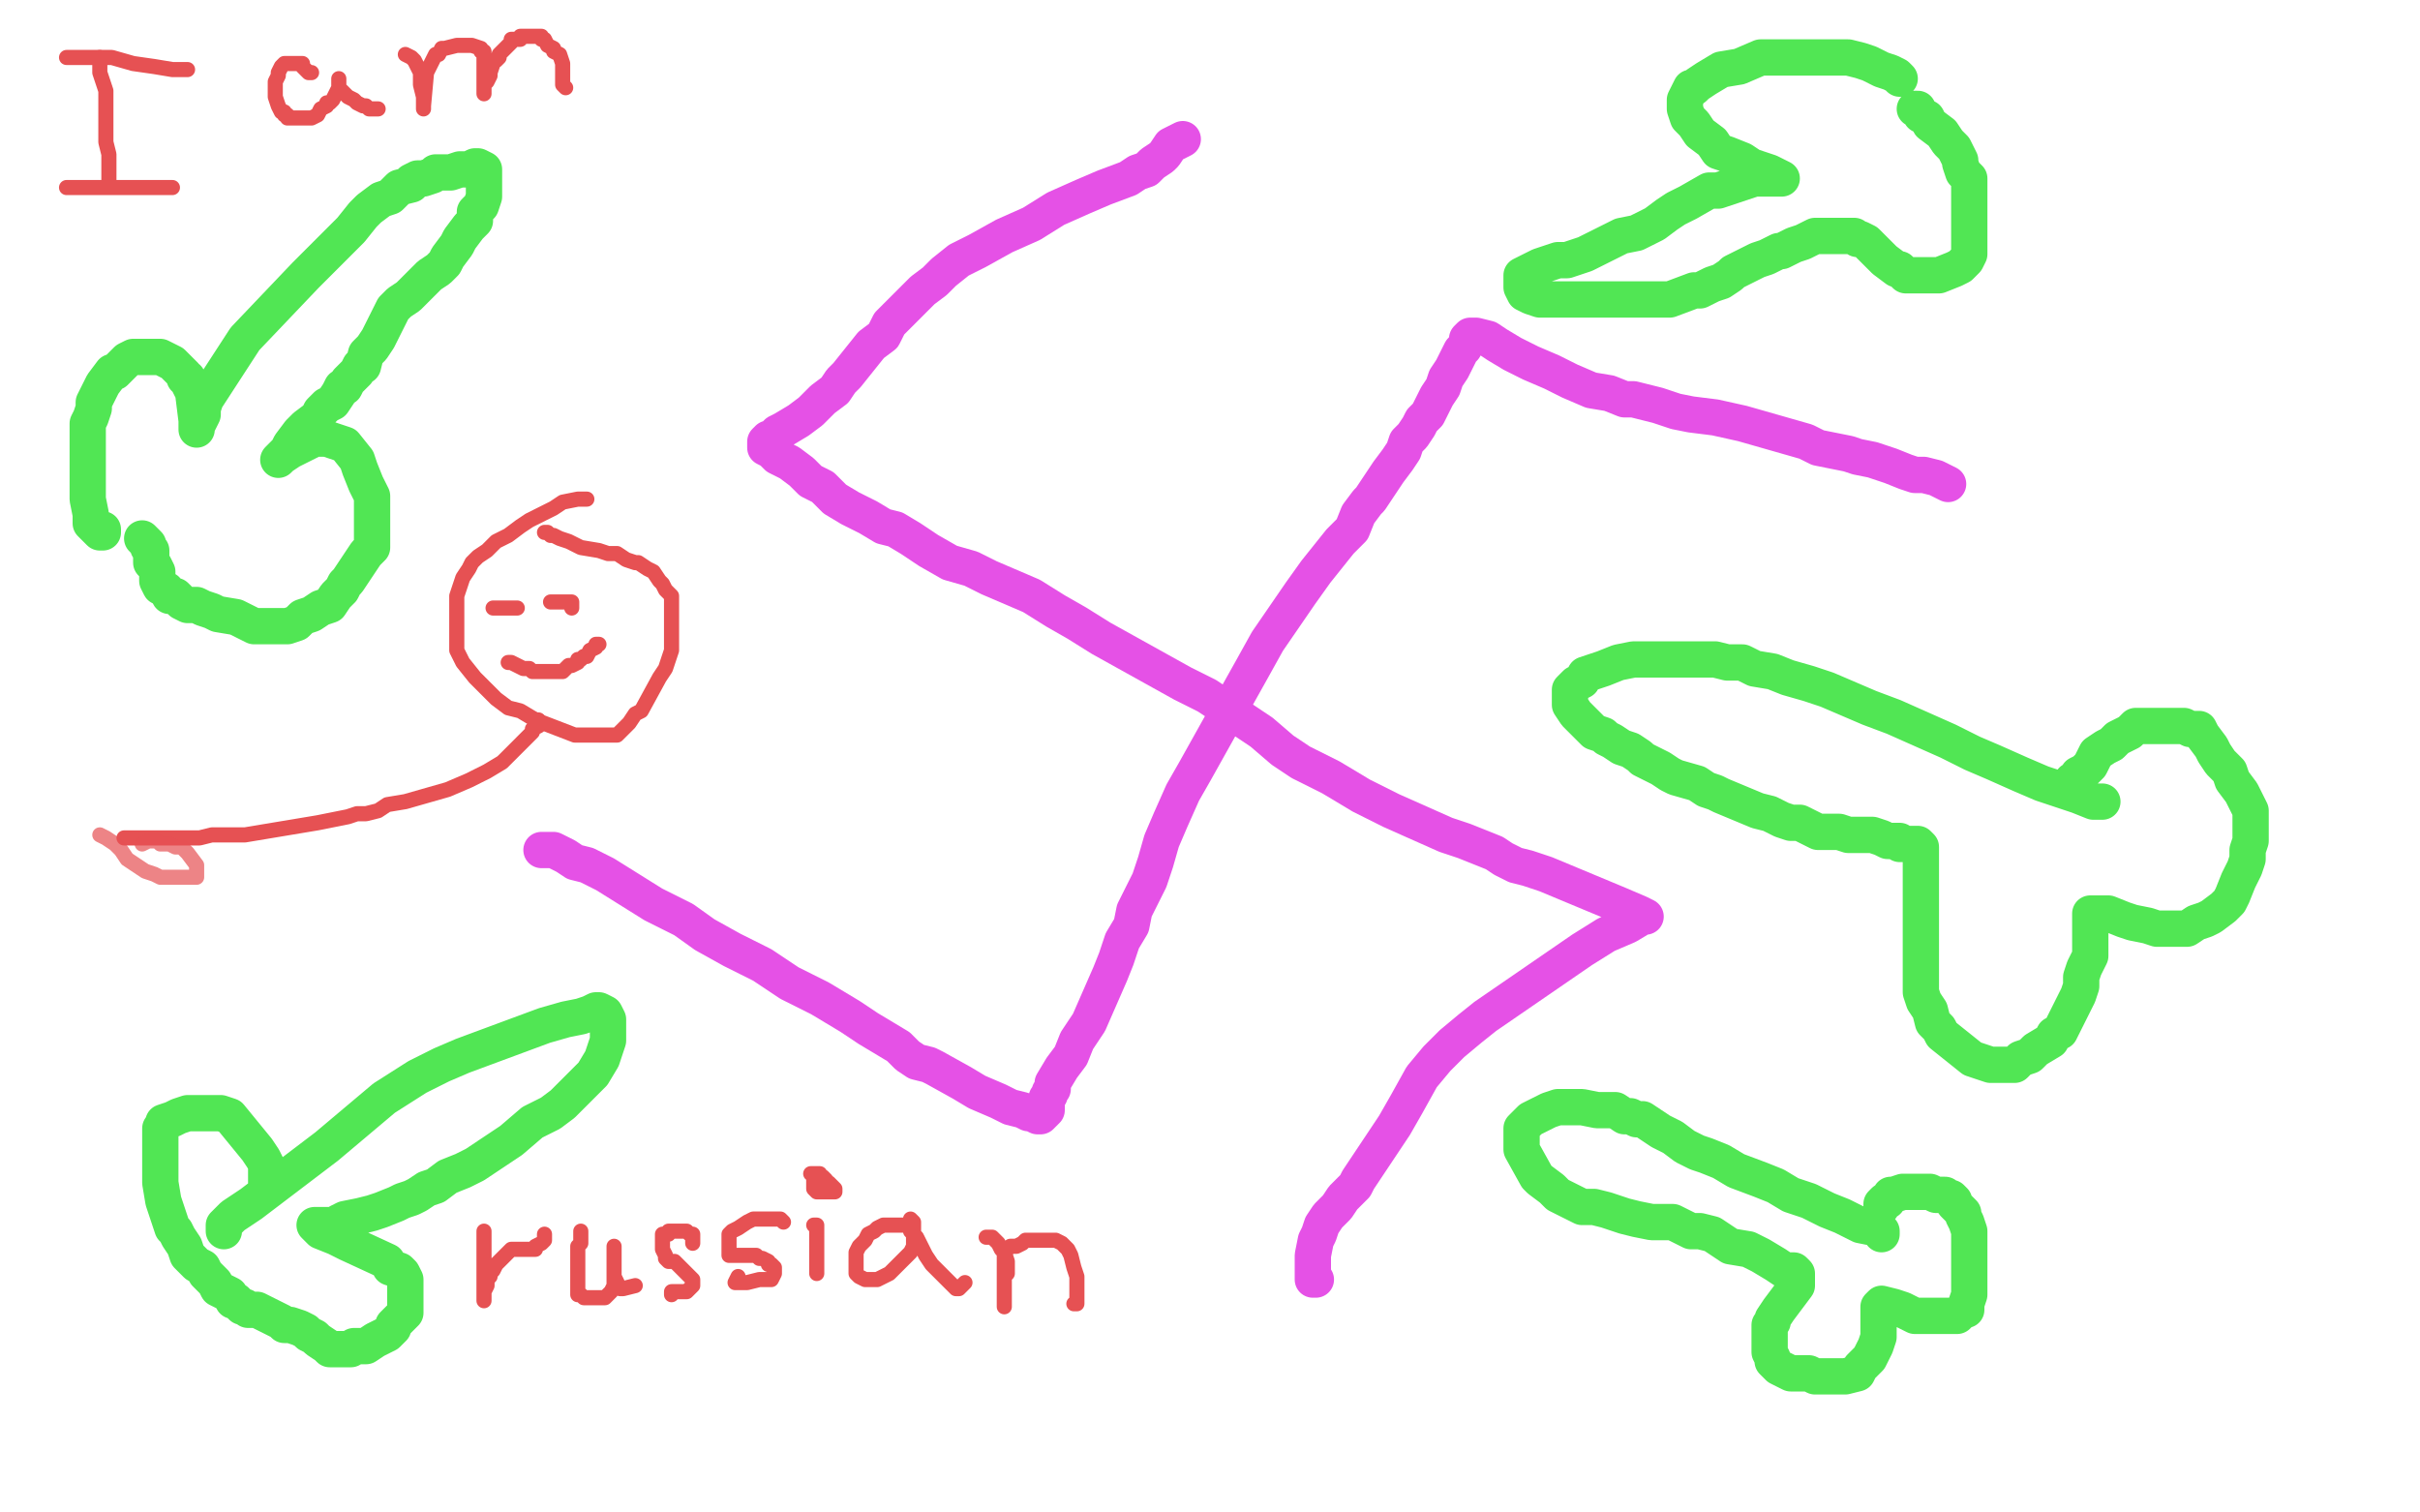 <?xml version="1.0" standalone="no"?>
<!DOCTYPE svg PUBLIC "-//W3C//DTD SVG 1.1//EN"
"http://www.w3.org/Graphics/SVG/1.1/DTD/svg11.dtd">

<svg width="800" height="500" version="1.1" xmlns="http://www.w3.org/2000/svg" xmlns:xlink="http://www.w3.org/1999/xlink" style="stroke-antialiasing: false"><desc>This SVG has been created on https://colorillo.com/</desc><rect x='0' y='0' width='800' height='500' style='fill: rgb(255,255,255); stroke-width:0' /><polyline points="391,46 389,47 389,47 387,48 387,48 385,51 385,51 384,52 384,52 381,54 381,54 379,56 379,56 376,57 376,57 373,59 373,59 365,62 365,62 358,65 358,65 349,69 349,69 341,74 341,74 332,78 323,83 317,86 312,90 309,93 305,96 302,99 298,103 294,107 292,111 288,114 284,119 280,124 278,126 276,129 272,132 268,136 264,139 259,142 257,143 255,145 254,145 253,146 253,148 255,149 257,151 261,153 265,156 268,159 272,161 276,165 281,168 287,171 292,174 296,175 301,178 307,182 314,186 321,188 327,191 334,194 341,197 349,202 356,206 364,211 373,216 382,221 391,226 399,230 405,234 417,242 424,248 430,252 440,257 450,263 460,268 469,272 478,276 484,278 489,280 494,282 497,284 501,286 505,287 511,289 535,299 542,302 544,303 543,303 538,306 531,309 523,314 491,336 486,340 480,345 475,350 470,356 465,365 461,372 457,378 453,384 449,390 448,392 445,395 444,396 442,399 439,402 437,405 436,408 435,410 434,415 434,420 434,421 434,422 434,423 435,423" style="fill: none; stroke: #e551e6; stroke-width: 12; stroke-linejoin: round; stroke-linecap: round; stroke-antialiasing: false; stroke-antialias: 0; opacity: 1.0"/>
<polyline points="179,281 181,281 181,281 183,281 183,281 187,283 187,283 190,285 190,285 194,286 194,286 200,289 200,289 208,294 208,294 216,299 216,299 226,304 226,304 233,309 233,309 242,314 242,314 252,319 261,325 271,330 281,336 287,340 292,343 297,346 300,349 303,351 307,352 309,353 318,358 323,361 330,364 334,366 338,367 340,368 341,368 343,369 344,369 345,368 346,367 346,366 346,364 346,363 347,362 347,361 348,360 348,358 351,353 354,349 356,344 360,338 367,322 369,317 371,311 374,306 375,301 378,295 380,291 382,285 384,278 387,271 391,262 395,255 414,221 419,212 430,196 435,189 439,184 443,179 447,175 449,170 452,166 453,165 459,156 462,152 464,149 465,146 467,144 469,141 470,139 472,137 473,135 475,131 477,128 478,125 480,122 482,118 483,116 484,115 485,113 485,112 486,111 488,111 492,112 495,114 500,117 506,120 513,123 519,126 526,129 532,130 537,132 540,132 544,133 548,134 554,136 559,137 567,138 576,140 583,142 590,144 597,146 601,148 611,150 614,151 619,152 625,154 630,156 633,157 636,157 640,158 642,159 644,160" style="fill: none; stroke: #e551e6; stroke-width: 12; stroke-linejoin: round; stroke-linecap: round; stroke-antialiasing: false; stroke-antialias: 0; opacity: 1.0"/>
<polyline points="34,175 34,176 34,176 33,176 33,176 30,173 30,173 30,170 30,170 29,165 29,165 29,159 29,159 29,150 29,145 29,143 29,141 29,140 30,138 31,135 31,133 32,131 33,129 34,127 37,123 38,123 39,122 40,121 42,119 44,118 45,118 47,118 49,118 51,118 52,118 53,118 57,120 59,122 61,124 61,125 62,125 62,126 64,130 64,131 65,139 65,140 65,141 65,142 65,141 66,139 67,137 67,135 68,132 81,112 101,91 107,85 116,76 120,71 122,69 126,66 129,65 132,62 136,61 136,60 138,59 140,59 143,58 144,57 149,57 152,56 153,56 155,56 157,55 158,55 160,56 160,58 160,62 160,65 159,68 157,70 157,73 155,75 152,79 151,81 148,85 147,87 145,89 142,91 135,98 132,100 130,102 129,104 127,108 125,112 123,115 121,117 120,121 119,121 118,123 117,124 116,125 115,126 114,128 113,128 112,130 110,133 108,134 106,136 105,138 101,141 99,143 96,147 95,149 93,151 92,152 93,151 96,149 102,146 104,145 106,145 108,145 114,147 118,152 119,155 121,160 123,164 123,167 123,170 123,173 123,176 123,178 123,181 121,183 115,192 114,193 113,195 111,197 109,200 106,201 103,203 100,204 98,206 95,207 93,207 91,207 84,207 80,205 78,204 72,203 70,202 67,201 65,200 62,200 60,199 58,197 56,197 55,195 53,194 52,192 52,189 51,187 50,186 50,185 50,183 50,182 49,181 49,180 48,179 47,178" style="fill: none; stroke: #51e654; stroke-width: 12; stroke-linejoin: round; stroke-linecap: round; stroke-antialiasing: false; stroke-antialias: 0; opacity: 1.0"/>
<polyline points="695,265 692,265 692,265 687,263 687,263 681,261 681,261 675,259 675,259 668,256 668,256 659,252 659,252 652,249 652,249 644,245 644,245 635,241 635,241 626,237 626,237 618,234 618,234 611,231 611,231 604,228 598,226 591,224 586,222 580,221 576,219 571,219 567,218 563,218 560,218 555,218 549,218 544,218 540,218 535,219 530,221 527,222 524,223 523,225 521,226 520,227 519,228 519,229 519,230 519,233 521,236 522,237 524,239 525,240 527,242 530,243 531,244 533,245 536,247 539,248 542,250 543,251 545,252 547,253 549,254 552,256 554,257 561,259 564,261 567,262 569,263 581,268 585,269 589,271 592,272 595,272 597,273 601,275 603,275 608,275 611,276 615,276 619,276 622,277 624,278 626,278 627,278 628,278 628,279 629,279 630,279 632,279 634,279 635,280 635,281 635,282 635,284 635,286 635,288 635,290 635,292 635,295 635,298 635,301 635,305 635,308 635,311 635,315 635,318 635,321 635,324 635,328 636,331 638,334 639,338 641,340 642,342 652,350 655,351 658,352 660,352 663,352 664,352 666,352 667,351 668,350 671,349 673,347 678,344 679,342 681,341 682,339 685,333 686,331 687,329 688,326 688,323 689,320 690,318 691,316 691,315 691,313 691,311 691,309 691,307 691,306 691,305 691,304 691,303 691,302 692,302 694,302 697,302 702,304 705,305 710,306 713,307 716,307 718,307 720,307 722,307 723,307 726,305 729,304 731,303 735,300 737,298 738,296 740,291 742,287 743,284 743,281 744,278 744,275 744,271 744,268 741,262 738,258 737,255 734,252 732,249 731,247 728,243 727,241 724,241 722,240 720,240 717,240 714,240 712,240 708,240 706,240 704,242 700,244 698,246 696,247 693,249 692,251 691,253 690,254 689,255 687,256 687,257 686,258 685,258" style="fill: none; stroke: #51e654; stroke-width: 12; stroke-linejoin: round; stroke-linecap: round; stroke-antialiasing: false; stroke-antialias: 0; opacity: 1.0"/>
<polyline points="74,407 74,405 74,405 77,402 77,402 83,398 83,398 108,379 108,379 127,363 127,363 138,356 138,356 146,352 146,352 153,349 153,349 180,339 187,337 192,336 195,335 197,334 198,334 200,335 201,337 201,340 201,344 199,350 196,355 191,360 186,365 182,368 176,371 169,377 166,379 157,385 153,387 148,389 144,392 141,393 138,395 136,396 133,397 131,398 126,400 123,401 119,402 114,403 112,404 111,405 109,405 107,405 106,405 105,405 104,405 106,407 111,409 115,411 128,417 129,419 132,420 133,421 134,423 134,424 134,428 134,429 134,430 134,432 134,433 134,434 133,435 131,437 130,438 130,439 128,441 126,442 124,443 121,445 119,445 117,445 116,446 115,446 114,446 112,446 109,446 108,445 105,443 104,442 102,441 101,440 99,439 96,438 94,438 93,437 85,433 83,433 82,433 81,432 80,432 79,431 78,430 77,430 76,428 74,427 72,426 71,424 68,421 67,419 65,418 64,417 63,416 62,415 61,412 59,409 58,407 57,406 54,397 53,391 53,388 53,384 53,373 54,372 54,371 57,370 59,369 62,368 65,368 68,368 70,368 73,368 76,369 85,380 87,383 88,385 88,386 88,387 88,389 88,390 88,391" style="fill: none; stroke: #51e654; stroke-width: 12; stroke-linejoin: round; stroke-linecap: round; stroke-antialiasing: false; stroke-antialias: 0; opacity: 1.0"/>
<polyline points="628,26 627,25 627,25 625,24 625,24 622,23 622,23 618,21 618,21 615,20 615,20 611,19 611,19 608,19 608,19 605,19 605,19 600,19 600,19 595,19 595,19 589,19 589,19 582,19 575,22 569,23 564,26 561,28 560,29 559,29 558,31 557,33 557,36 558,39 560,41 562,44 566,47 568,50 571,51 576,53 579,55 582,56 585,57 587,58 589,59 586,59 583,59 580,59 568,63 565,63 558,67 554,69 551,71 547,74 541,77 536,78 530,81 524,84 518,86 515,86 512,87 509,88 507,89 503,91 503,92 503,93 503,94 503,95 504,97 506,98 509,99 512,99 514,99 518,99 527,99 531,99 534,99 536,99 538,99 540,99 542,99 545,99 548,99 550,99 552,99 560,96 562,96 564,95 566,94 569,93 572,91 573,90 575,89 581,86 584,85 586,84 588,83 589,83 591,82 593,81 596,80 598,79 600,78 605,78 607,78 608,78 609,78 610,78 612,78 613,78 614,79 615,79 617,80 618,81 623,86 627,89 628,89 630,91 632,91 633,91 635,91 636,91 639,91 641,91 646,89 648,88 650,86 651,84 651,82 651,80 651,79 651,78 651,76 651,70 651,68 651,67 651,64 651,61 651,59 649,57 648,54 648,53 647,51 646,49 645,48 644,47 642,44 638,41 637,39 635,38 634,36 633,36" style="fill: none; stroke: #51e654; stroke-width: 12; stroke-linejoin: round; stroke-linecap: round; stroke-antialiasing: false; stroke-antialias: 0; opacity: 1.0"/>
<polyline points="622,408 622,407 622,407 620,406 620,406 615,405 615,405 609,402 609,402 604,400 604,400 598,397 598,397 592,395 592,395 587,392 587,392 582,390 582,390 574,387 574,387 569,384 569,384 564,382 564,382 561,381 561,381 557,379 553,376 549,374 546,372 543,370 541,370 539,369 537,369 534,367 531,367 528,367 523,366 515,366 512,367 510,368 508,369 506,370 505,371 504,372 503,373 503,374 503,376 503,378 503,380 508,389 509,390 513,393 515,395 519,397 523,399 527,399 531,400 537,402 541,403 546,404 550,404 553,404 559,407 562,407 566,408 569,410 572,412 578,413 582,415 587,418 590,420 593,420 594,421 594,423 594,425 588,433 586,436 586,437 585,438 585,440 585,443 585,444 585,445 585,446 585,447 586,449 586,450 587,451 588,452 592,454 593,454 598,454 600,455 604,455 607,455 610,455 614,454 615,452 616,451 618,449 620,445 621,442 621,441 621,440 621,439 621,438 621,437 621,435 621,434 621,432 622,431 626,432 629,433 633,435 636,435 639,435 642,435 644,435 647,435 649,433 650,433 650,431 651,428 651,425 651,423 651,422 651,419 651,417 651,414 651,411 651,409 651,407 650,404 649,402 649,401 647,399 646,398 646,397 645,396 644,396 643,395 640,395 638,394 635,394 633,394 631,394 629,394 626,395 625,395 624,397 623,397 622,398 622,399" style="fill: none; stroke: #51e654; stroke-width: 12; stroke-linejoin: round; stroke-linecap: round; stroke-antialiasing: false; stroke-antialias: 0; opacity: 1.0"/>
<polyline points="33,19 33,20 33,20 33,24 34,27 35,30 35,35 35,42 35,47 36,51 36,58 36,59 36,60 36,58" style="fill: none; stroke: #e65153; stroke-width: 5; stroke-linejoin: round; stroke-linecap: round; stroke-antialiasing: false; stroke-antialias: 0; opacity: 1.0"/>
<polyline points="22,19 25,19 25,19 30,19 30,19 37,19 37,19 44,21 44,21 51,22 51,22 57,23 57,23 60,23 60,23 62,23 62,23 61,23" style="fill: none; stroke: #e65153; stroke-width: 5; stroke-linejoin: round; stroke-linecap: round; stroke-antialiasing: false; stroke-antialias: 0; opacity: 1.0"/>
<polyline points="22,62 24,62 24,62 27,62 27,62 30,62 30,62 33,62 33,62 37,62 37,62 40,62 40,62 44,62 44,62 48,62 48,62 51,62 51,62 53,62 53,62 54,62 54,62 56,62 57,62" style="fill: none; stroke: #e65153; stroke-width: 5; stroke-linejoin: round; stroke-linecap: round; stroke-antialiasing: false; stroke-antialias: 0; opacity: 1.0"/>
<polyline points="103,24 102,24 102,24 101,23 101,23 100,22 100,22 100,21 100,21 99,21 99,21 98,21 98,21 97,21 97,21 96,21 95,21 94,21 93,22 92,24 92,25 91,27 91,32 92,35 93,37 94,37 94,38 95,38 95,39 96,39 98,39 99,39 100,39 101,39 103,39 105,38 106,36 108,35 108,34 109,34 110,33 112,29 112,28 112,27 112,26 112,27 112,29 114,31 115,32 117,33 118,34 120,35 121,35 122,36 123,36 124,36 125,36" style="fill: none; stroke: #e65153; stroke-width: 5; stroke-linejoin: round; stroke-linecap: round; stroke-antialiasing: false; stroke-antialias: 0; opacity: 1.0"/>
<polyline points="134,18 136,19 136,19 137,20 137,20 139,24 139,24 139,26 139,26 139,28 139,28 140,32 140,32 140,36 140,36 140,35 141,24 142,22 144,18 145,18 146,16 147,16 151,15 153,15 155,15 156,15 159,16 159,17 160,17 160,19 160,26 160,27 160,29 160,30 160,31 160,29 160,28 161,27 162,25 162,24 163,21 163,20 164,20 165,19 165,18 167,16 168,15 169,14 169,13 170,13 171,13 172,13 172,12 173,12 175,12 177,12 178,12 179,12 179,13 180,13 181,15 183,16 183,17 185,18 186,21 186,23 186,25 186,26 186,27 186,28 187,29" style="fill: none; stroke: #e65153; stroke-width: 5; stroke-linejoin: round; stroke-linecap: round; stroke-antialiasing: false; stroke-antialias: 0; opacity: 1.0"/>
<polyline points="160,407 160,408 160,408 160,409 160,409 160,411 160,411 160,413 160,413 160,415 160,415 160,417 160,417 160,419 160,419 160,421 160,421 160,422 160,422 160,424 160,424 160,426 160,426 160,427 160,428 160,429 160,430 160,429 160,427 161,425 161,423 162,422 162,421 163,420 164,418 165,417 166,416 167,415 168,414 169,413 170,413 171,413 172,413 173,413 174,413 175,413 176,413 177,413 177,412 179,411 180,410 180,409 180,408" style="fill: none; stroke: #e65153; stroke-width: 5; stroke-linejoin: round; stroke-linecap: round; stroke-antialiasing: false; stroke-antialias: 0; opacity: 1.0"/>
<polyline points="192,407 192,408 192,408 192,410 192,410 192,411 192,411 191,412 191,412 191,414 191,414 191,416 191,416 191,418 191,418 191,420 191,420 191,422 191,422 191,424 191,424 191,425 191,425 191,428 191,428 192,428 193,429 194,429 195,429 196,429 197,429 198,429 199,429 200,429 202,427 203,425 203,424 203,423 203,421 203,420 203,419 203,417 203,416 203,415 203,414 203,413 203,412 203,413 203,415 203,416 203,417 203,419 203,420 203,421 203,422 204,424 204,425 205,426 206,426 210,425" style="fill: none; stroke: #e65153; stroke-width: 5; stroke-linejoin: round; stroke-linecap: round; stroke-antialiasing: false; stroke-antialias: 0; opacity: 1.0"/>
<polyline points="229,411 229,410 229,410 229,409 229,409 229,408 229,408 228,408 228,408 227,407 227,407 226,407 226,407 224,407 224,407 223,407 222,407 221,407 221,408 219,408 219,409 219,410 219,412 219,413 220,415 220,416 221,417 222,417 223,417 224,418 225,419 226,420 227,421 229,423 229,424 229,425 227,427 224,427 222,427 222,428" style="fill: none; stroke: #e65153; stroke-width: 5; stroke-linejoin: round; stroke-linecap: round; stroke-antialiasing: false; stroke-antialias: 0; opacity: 1.0"/>
<polyline points="259,404 258,403 258,403 257,403 257,403 256,403 256,403 253,403 253,403 249,403 249,403 247,404 247,404 244,406 244,406 242,407 242,407 241,408 241,409 241,410 241,411 241,412 241,413 241,414 241,415 242,415 245,415 246,415 247,415 248,415 249,415 250,415 251,416 252,416 254,417 254,418 255,418 256,419 256,420 256,421 255,423 254,423 251,423 247,424 246,424 243,424 244,422" style="fill: none; stroke: #e65153; stroke-width: 5; stroke-linejoin: round; stroke-linecap: round; stroke-antialiasing: false; stroke-antialias: 0; opacity: 1.0"/>
<polyline points="269,405 270,405 270,405 270,408 270,408 270,409 270,409 270,411 270,411 270,413 270,413 270,415 270,415 270,417 270,417 270,418 270,418 270,419 270,419 270,420 270,420 270,421 270,421" style="fill: none; stroke: #e65153; stroke-width: 5; stroke-linejoin: round; stroke-linecap: round; stroke-antialiasing: false; stroke-antialias: 0; opacity: 1.0"/>
<circle cx="270.5" cy="388.5" r="2" style="fill: #e65153; stroke-antialiasing: false; stroke-antialias: 0; opacity: 1.0"/>
<polyline points="269,389 269,390 269,390 269,391 269,391 269,392 269,392 269,393 269,393 270,394 270,394 271,394 271,394 272,394 272,394 274,394 274,394 275,394 276,394 276,393 274,391 273,391 273,390 272,389 271,389 271,388 270,388 269,388 268,388" style="fill: none; stroke: #e65153; stroke-width: 5; stroke-linejoin: round; stroke-linecap: round; stroke-antialiasing: false; stroke-antialias: 0; opacity: 1.0"/>
<polyline points="302,405 299,405 299,405 297,405 297,405 295,405 295,405 292,405 292,405 290,406 290,406 289,407 289,407 287,408 287,408 286,410 286,410 284,412 284,412 283,414 283,414 283,416 283,416 283,418 283,418 283,420 283,421 284,422 286,423 288,423 289,423 290,423 294,421 297,418 298,417 300,415 301,414 302,412 302,410 302,408 302,406 302,405 302,404 301,403 301,407 303,409 304,411 306,415 308,418 310,420 315,425 316,426 317,426 319,424" style="fill: none; stroke: #e65153; stroke-width: 5; stroke-linejoin: round; stroke-linecap: round; stroke-antialiasing: false; stroke-antialias: 0; opacity: 1.0"/>
<polyline points="326,409 327,409 327,409 328,409 328,409 330,411 330,411 331,413 331,413 332,414 332,414 333,417 333,417 333,419 333,419 333,420 333,420 333,421 333,421 332,422 332,423 332,424 332,426 332,429 332,430 332,431 332,432 332,431 332,429 332,427 332,426 332,423 332,421 332,419 332,417 332,416 332,415 332,414 333,413 334,412 336,412 338,411 339,410 342,410 344,410 345,410 347,410 349,410 351,411 353,413 354,415 355,419 356,422 356,424 356,427 356,429 356,430 356,431 355,431" style="fill: none; stroke: #e65153; stroke-width: 5; stroke-linejoin: round; stroke-linecap: round; stroke-antialiasing: false; stroke-antialias: 0; opacity: 1.0"/>
<polyline points="194,165 191,165 191,165 186,166 186,166 183,168 183,168 175,172 175,172 172,174 172,174 168,177 168,177 164,179 164,179 161,182 161,182 158,184 158,184 156,186 156,186 155,188 155,188 153,191 152,194 151,197 151,203 151,209 151,215 153,219 157,224 161,228 164,231 168,234 172,235 177,238 190,243 192,243 194,243 196,243 198,243 201,243 204,243 206,241 208,239 210,236 212,235 218,224 220,221 221,218 222,215 222,201 222,199 222,197 220,195 219,193 218,192 216,189 214,188 211,186 210,186 207,185 204,183 201,183 198,182 192,181 188,179 185,178 183,177 182,177 181,176 180,176" style="fill: none; stroke: #e65153; stroke-width: 5; stroke-linejoin: round; stroke-linecap: round; stroke-antialiasing: false; stroke-antialias: 0; opacity: 1.0"/>
<polyline points="163,201 164,201 164,201 165,201 165,201 166,201 166,201 168,201 168,201 170,201 170,201 171,201 171,201" style="fill: none; stroke: #e65153; stroke-width: 5; stroke-linejoin: round; stroke-linecap: round; stroke-antialiasing: false; stroke-antialias: 0; opacity: 1.0"/>
<polyline points="182,199 183,199 183,199 186,199 186,199 187,199 187,199 188,199 188,199 189,199 189,199 189,200 189,200 189,201 189,201" style="fill: none; stroke: #e65153; stroke-width: 5; stroke-linejoin: round; stroke-linecap: round; stroke-antialiasing: false; stroke-antialias: 0; opacity: 1.0"/>
<polyline points="168,219 169,219 169,219 171,220 171,220 173,221 173,221 175,221 175,221 176,222 176,222 177,222 177,222 178,222 178,222 179,222 179,222 180,222 180,222 181,222 181,222 182,222 183,222 184,222 186,222 187,221 188,220 189,220 191,219 191,218 192,218 193,217 194,217 195,215 197,214 197,213 198,213" style="fill: none; stroke: #e65153; stroke-width: 5; stroke-linejoin: round; stroke-linecap: round; stroke-antialiasing: false; stroke-antialias: 0; opacity: 1.0"/>
<polyline points="177,238 178,238 178,238 178,239 178,239 178,240 178,240 176,241 176,241 176,242 176,242 173,245 173,245 172,246 172,246 170,248 170,248 168,250 168,250 166,252 166,252 161,255 161,255 155,258 155,258 148,261 141,263 134,265 128,266 125,268 121,269 118,269 115,270 110,271 105,272 99,273 87,275 81,276 76,276 70,276 66,277 60,277 56,277 52,277 48,277 45,277 43,277 41,277" style="fill: none; stroke: #e65153; stroke-width: 5; stroke-linejoin: round; stroke-linecap: round; stroke-antialiasing: false; stroke-antialias: 0; opacity: 1.0"/>
<polyline points="33,276 35,277 35,277 38,279 38,279 40,281 40,281 42,284 42,284 45,286 45,286 48,288 48,288 51,289 51,289 53,290 53,290 56,290 58,290 61,290 63,290 65,290 65,289 65,287 65,286 62,282 61,281 60,280 59,280 58,280 56,279 54,279 53,279 52,278 51,278 49,278 47,279" style="fill: none; stroke: #e65153; stroke-width: 5; stroke-linejoin: round; stroke-linecap: round; stroke-antialiasing: false; stroke-antialias: 0; opacity: 0.7"/>
</svg>
